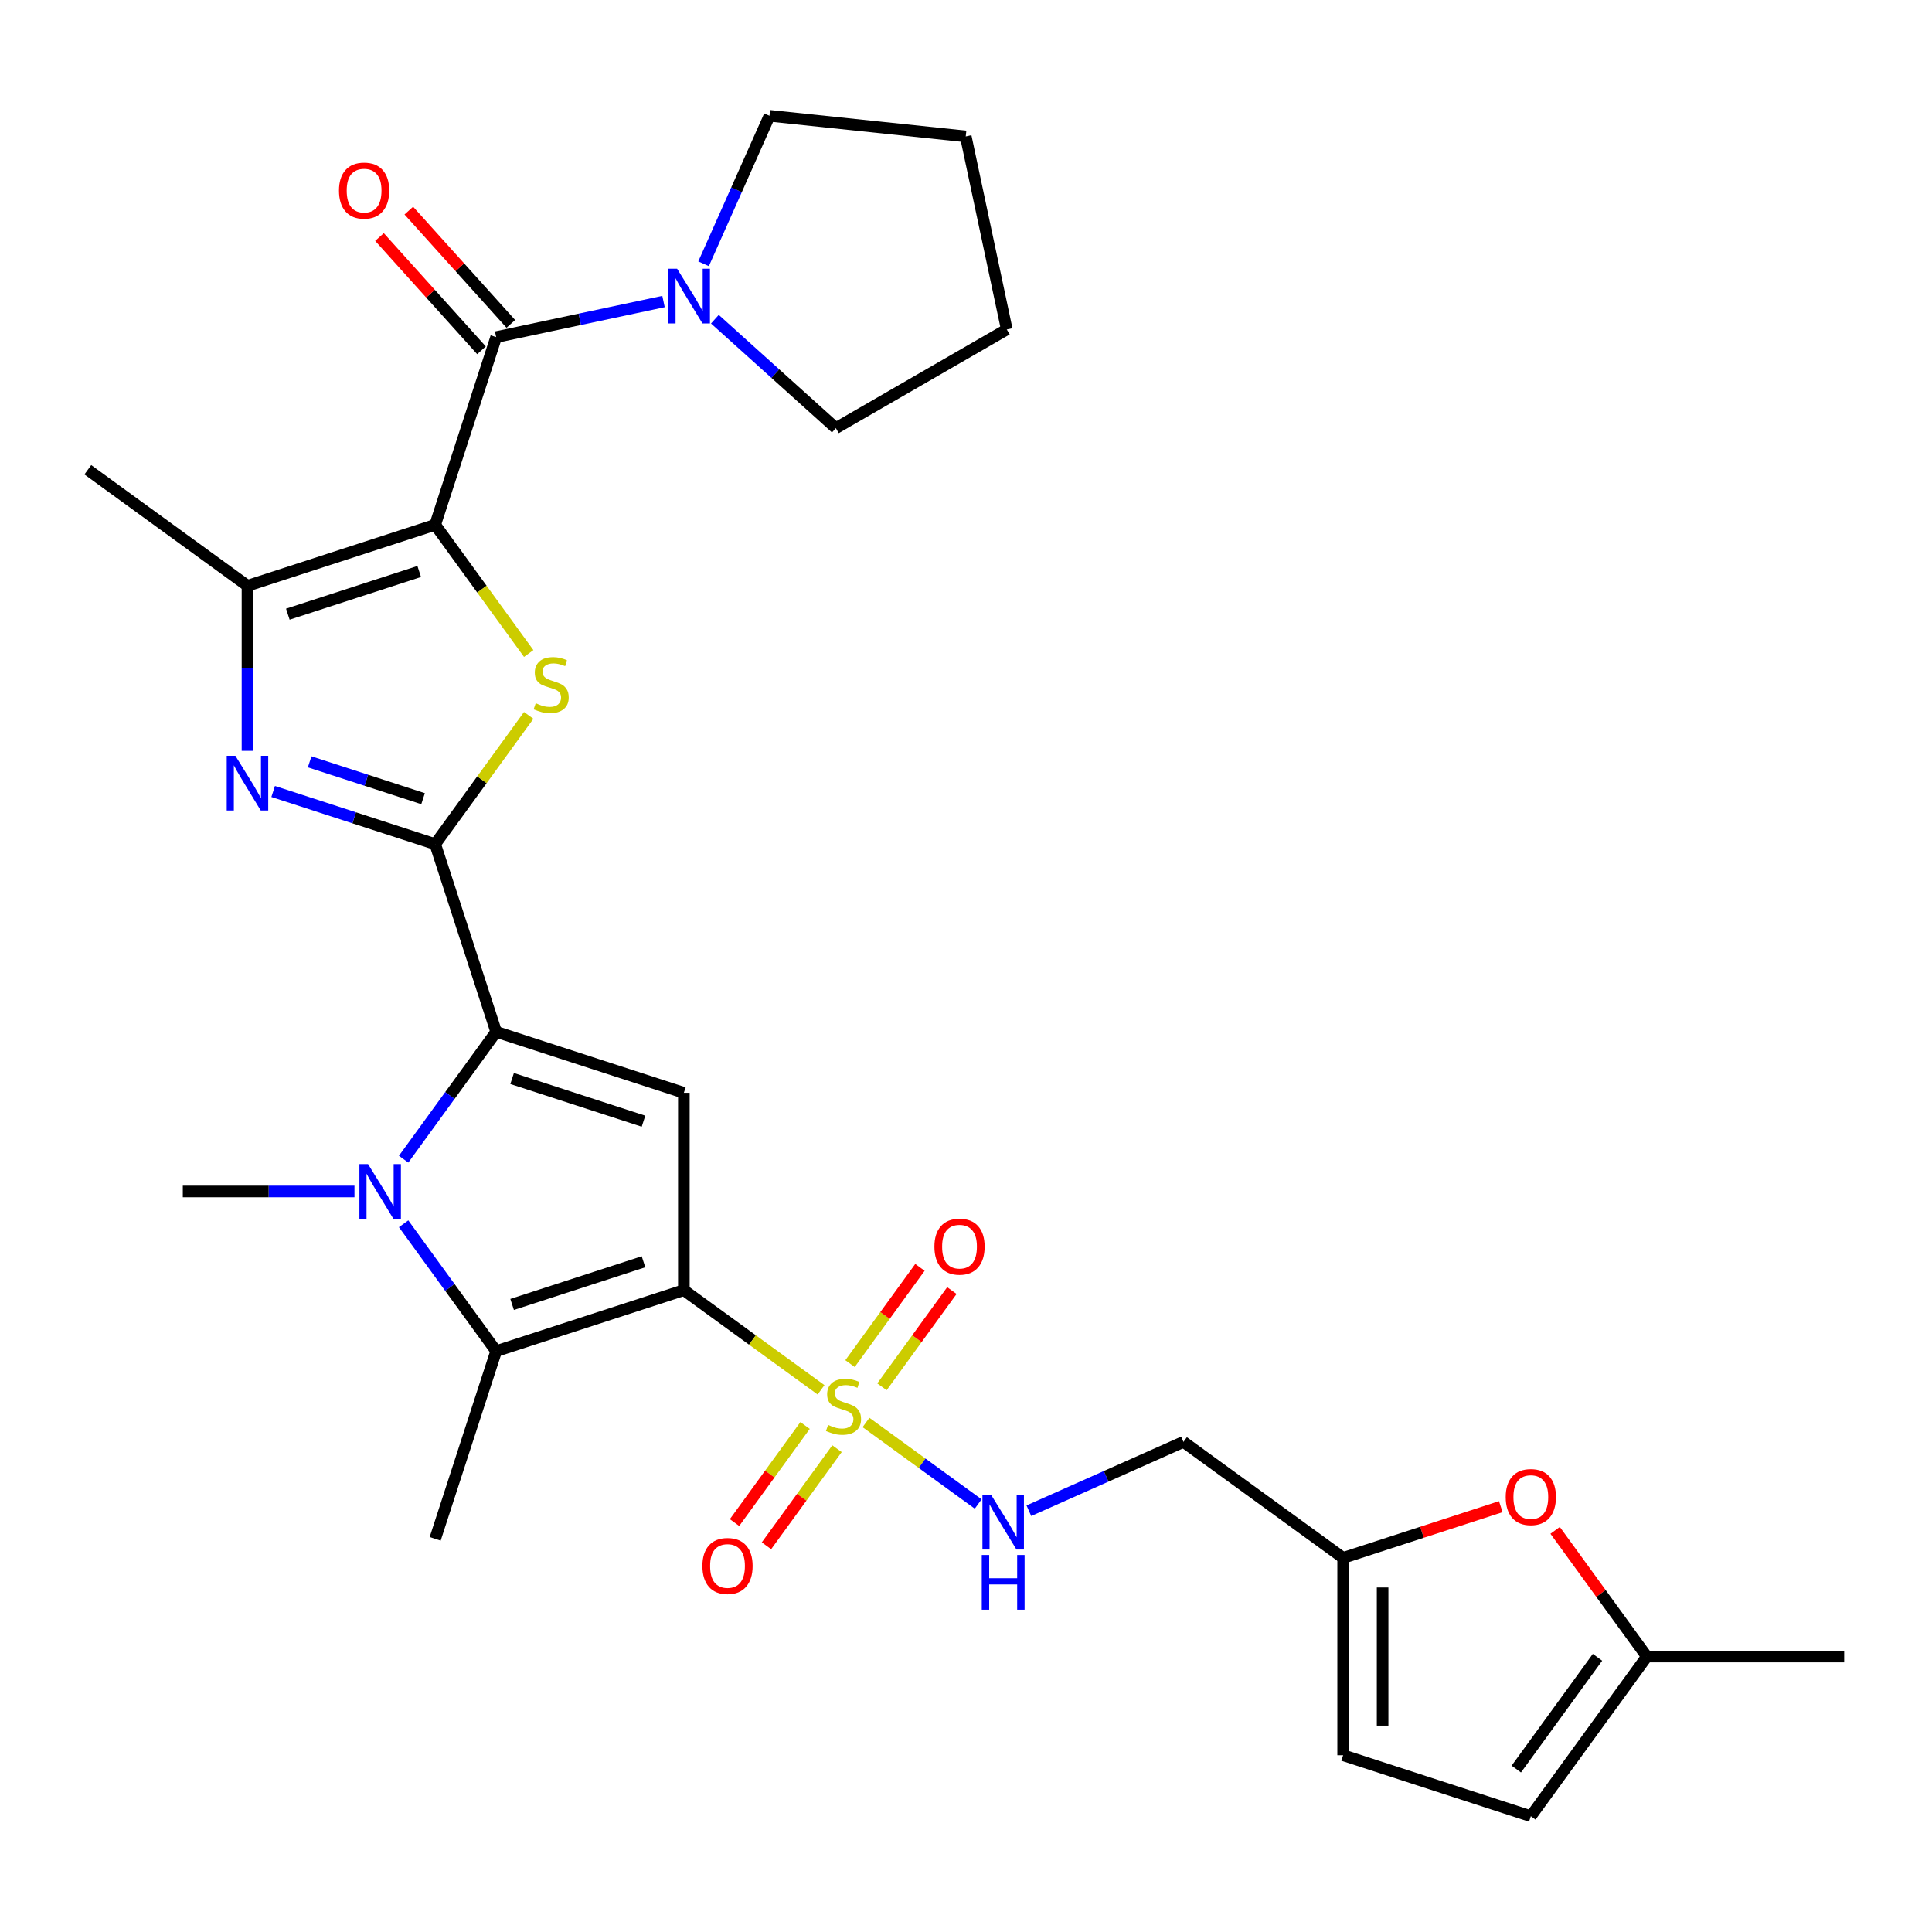 <?xml version='1.0' encoding='iso-8859-1'?>
<svg version='1.1' baseProfile='full'
              xmlns='http://www.w3.org/2000/svg'
                      xmlns:rdkit='http://www.rdkit.org/xml'
                      xmlns:xlink='http://www.w3.org/1999/xlink'
                  xml:space='preserve'
width='1000px' height='1000px' viewBox='0 0 1000 1000'>
<!-- END OF HEADER -->
<rect style='opacity:1.0;fill:#FFFFFF;stroke:none' width='1000' height='1000' x='0' y='0'> </rect>
<path class='bond-1' d='M 353.962,667.78 L 389.466,693.575' style='fill:none;fill-rule:evenodd;stroke:#000000;stroke-width:6px;stroke-linecap:butt;stroke-linejoin:miter;stroke-opacity:1' />
<path class='bond-1' d='M 389.466,693.575 L 424.969,719.37' style='fill:none;fill-rule:evenodd;stroke:#CCCC00;stroke-width:6px;stroke-linecap:butt;stroke-linejoin:miter;stroke-opacity:1' />
<path class='bond-6' d='M 353.962,667.78 L 353.962,565.63' style='fill:none;fill-rule:evenodd;stroke:#000000;stroke-width:6px;stroke-linecap:butt;stroke-linejoin:miter;stroke-opacity:1' />
<path class='bond-7' d='M 353.962,667.78 L 256.812,699.346' style='fill:none;fill-rule:evenodd;stroke:#000000;stroke-width:6px;stroke-linecap:butt;stroke-linejoin:miter;stroke-opacity:1' />
<path class='bond-7' d='M 333.076,653.085 L 265.071,675.181' style='fill:none;fill-rule:evenodd;stroke:#000000;stroke-width:6px;stroke-linecap:butt;stroke-linejoin:miter;stroke-opacity:1' />
<path class='bond-0' d='M 225.246,271.632 L 249.45,304.947' style='fill:none;fill-rule:evenodd;stroke:#000000;stroke-width:6px;stroke-linecap:butt;stroke-linejoin:miter;stroke-opacity:1' />
<path class='bond-0' d='M 249.45,304.947 L 273.654,338.261' style='fill:none;fill-rule:evenodd;stroke:#CCCC00;stroke-width:6px;stroke-linecap:butt;stroke-linejoin:miter;stroke-opacity:1' />
<path class='bond-9' d='M 225.246,271.632 L 256.812,174.482' style='fill:none;fill-rule:evenodd;stroke:#000000;stroke-width:6px;stroke-linecap:butt;stroke-linejoin:miter;stroke-opacity:1' />
<path class='bond-31' d='M 225.246,271.632 L 128.095,303.198' style='fill:none;fill-rule:evenodd;stroke:#000000;stroke-width:6px;stroke-linecap:butt;stroke-linejoin:miter;stroke-opacity:1' />
<path class='bond-31' d='M 216.986,295.797 L 148.981,317.894' style='fill:none;fill-rule:evenodd;stroke:#000000;stroke-width:6px;stroke-linecap:butt;stroke-linejoin:miter;stroke-opacity:1' />
<path class='bond-12' d='M 448.237,736.275 L 477.273,757.371' style='fill:none;fill-rule:evenodd;stroke:#CCCC00;stroke-width:6px;stroke-linecap:butt;stroke-linejoin:miter;stroke-opacity:1' />
<path class='bond-12' d='M 477.273,757.371 L 506.31,778.467' style='fill:none;fill-rule:evenodd;stroke:#0000FF;stroke-width:6px;stroke-linecap:butt;stroke-linejoin:miter;stroke-opacity:1' />
<path class='bond-15' d='M 416.705,737.831 L 398.451,762.955' style='fill:none;fill-rule:evenodd;stroke:#CCCC00;stroke-width:6px;stroke-linecap:butt;stroke-linejoin:miter;stroke-opacity:1' />
<path class='bond-15' d='M 398.451,762.955 L 380.197,788.08' style='fill:none;fill-rule:evenodd;stroke:#FF0000;stroke-width:6px;stroke-linecap:butt;stroke-linejoin:miter;stroke-opacity:1' />
<path class='bond-15' d='M 433.233,749.839 L 414.979,774.964' style='fill:none;fill-rule:evenodd;stroke:#CCCC00;stroke-width:6px;stroke-linecap:butt;stroke-linejoin:miter;stroke-opacity:1' />
<path class='bond-15' d='M 414.979,774.964 L 396.725,800.089' style='fill:none;fill-rule:evenodd;stroke:#FF0000;stroke-width:6px;stroke-linecap:butt;stroke-linejoin:miter;stroke-opacity:1' />
<path class='bond-16' d='M 456.501,717.814 L 474.595,692.909' style='fill:none;fill-rule:evenodd;stroke:#CCCC00;stroke-width:6px;stroke-linecap:butt;stroke-linejoin:miter;stroke-opacity:1' />
<path class='bond-16' d='M 474.595,692.909 L 492.689,668.005' style='fill:none;fill-rule:evenodd;stroke:#FF0000;stroke-width:6px;stroke-linecap:butt;stroke-linejoin:miter;stroke-opacity:1' />
<path class='bond-16' d='M 439.973,705.806 L 458.067,680.901' style='fill:none;fill-rule:evenodd;stroke:#CCCC00;stroke-width:6px;stroke-linecap:butt;stroke-linejoin:miter;stroke-opacity:1' />
<path class='bond-16' d='M 458.067,680.901 L 476.161,655.996' style='fill:none;fill-rule:evenodd;stroke:#FF0000;stroke-width:6px;stroke-linecap:butt;stroke-linejoin:miter;stroke-opacity:1' />
<path class='bond-2' d='M 225.246,436.914 L 256.812,534.064' style='fill:none;fill-rule:evenodd;stroke:#000000;stroke-width:6px;stroke-linecap:butt;stroke-linejoin:miter;stroke-opacity:1' />
<path class='bond-4' d='M 225.246,436.914 L 249.45,403.6' style='fill:none;fill-rule:evenodd;stroke:#000000;stroke-width:6px;stroke-linecap:butt;stroke-linejoin:miter;stroke-opacity:1' />
<path class='bond-4' d='M 249.45,403.6 L 273.654,370.286' style='fill:none;fill-rule:evenodd;stroke:#CCCC00;stroke-width:6px;stroke-linecap:butt;stroke-linejoin:miter;stroke-opacity:1' />
<path class='bond-8' d='M 225.246,436.914 L 183.317,423.291' style='fill:none;fill-rule:evenodd;stroke:#000000;stroke-width:6px;stroke-linecap:butt;stroke-linejoin:miter;stroke-opacity:1' />
<path class='bond-8' d='M 183.317,423.291 L 141.389,409.668' style='fill:none;fill-rule:evenodd;stroke:#0000FF;stroke-width:6px;stroke-linecap:butt;stroke-linejoin:miter;stroke-opacity:1' />
<path class='bond-8' d='M 218.98,413.397 L 189.631,403.861' style='fill:none;fill-rule:evenodd;stroke:#000000;stroke-width:6px;stroke-linecap:butt;stroke-linejoin:miter;stroke-opacity:1' />
<path class='bond-8' d='M 189.631,403.861 L 160.281,394.325' style='fill:none;fill-rule:evenodd;stroke:#0000FF;stroke-width:6px;stroke-linecap:butt;stroke-linejoin:miter;stroke-opacity:1' />
<path class='bond-3' d='M 256.812,534.064 L 353.962,565.63' style='fill:none;fill-rule:evenodd;stroke:#000000;stroke-width:6px;stroke-linecap:butt;stroke-linejoin:miter;stroke-opacity:1' />
<path class='bond-3' d='M 265.071,558.229 L 333.076,580.326' style='fill:none;fill-rule:evenodd;stroke:#000000;stroke-width:6px;stroke-linecap:butt;stroke-linejoin:miter;stroke-opacity:1' />
<path class='bond-30' d='M 256.812,534.064 L 232.862,567.028' style='fill:none;fill-rule:evenodd;stroke:#000000;stroke-width:6px;stroke-linecap:butt;stroke-linejoin:miter;stroke-opacity:1' />
<path class='bond-30' d='M 232.862,567.028 L 208.913,599.992' style='fill:none;fill-rule:evenodd;stroke:#0000FF;stroke-width:6px;stroke-linecap:butt;stroke-linejoin:miter;stroke-opacity:1' />
<path class='bond-5' d='M 208.913,633.419 L 232.862,666.383' style='fill:none;fill-rule:evenodd;stroke:#0000FF;stroke-width:6px;stroke-linecap:butt;stroke-linejoin:miter;stroke-opacity:1' />
<path class='bond-5' d='M 232.862,666.383 L 256.812,699.346' style='fill:none;fill-rule:evenodd;stroke:#000000;stroke-width:6px;stroke-linecap:butt;stroke-linejoin:miter;stroke-opacity:1' />
<path class='bond-22' d='M 183.476,616.705 L 139.048,616.705' style='fill:none;fill-rule:evenodd;stroke:#0000FF;stroke-width:6px;stroke-linecap:butt;stroke-linejoin:miter;stroke-opacity:1' />
<path class='bond-22' d='M 139.048,616.705 L 94.62,616.705' style='fill:none;fill-rule:evenodd;stroke:#000000;stroke-width:6px;stroke-linecap:butt;stroke-linejoin:miter;stroke-opacity:1' />
<path class='bond-23' d='M 256.812,699.346 L 225.246,796.497' style='fill:none;fill-rule:evenodd;stroke:#000000;stroke-width:6px;stroke-linecap:butt;stroke-linejoin:miter;stroke-opacity:1' />
<path class='bond-10' d='M 128.095,388.634 L 128.095,345.916' style='fill:none;fill-rule:evenodd;stroke:#0000FF;stroke-width:6px;stroke-linecap:butt;stroke-linejoin:miter;stroke-opacity:1' />
<path class='bond-10' d='M 128.095,345.916 L 128.095,303.198' style='fill:none;fill-rule:evenodd;stroke:#000000;stroke-width:6px;stroke-linecap:butt;stroke-linejoin:miter;stroke-opacity:1' />
<path class='bond-11' d='M 256.812,174.482 L 300.124,165.276' style='fill:none;fill-rule:evenodd;stroke:#000000;stroke-width:6px;stroke-linecap:butt;stroke-linejoin:miter;stroke-opacity:1' />
<path class='bond-11' d='M 300.124,165.276 L 343.436,156.07' style='fill:none;fill-rule:evenodd;stroke:#0000FF;stroke-width:6px;stroke-linecap:butt;stroke-linejoin:miter;stroke-opacity:1' />
<path class='bond-20' d='M 264.403,167.647 L 238.004,138.328' style='fill:none;fill-rule:evenodd;stroke:#000000;stroke-width:6px;stroke-linecap:butt;stroke-linejoin:miter;stroke-opacity:1' />
<path class='bond-20' d='M 238.004,138.328 L 211.605,109.009' style='fill:none;fill-rule:evenodd;stroke:#FF0000;stroke-width:6px;stroke-linecap:butt;stroke-linejoin:miter;stroke-opacity:1' />
<path class='bond-20' d='M 249.221,181.317 L 222.822,151.998' style='fill:none;fill-rule:evenodd;stroke:#000000;stroke-width:6px;stroke-linecap:butt;stroke-linejoin:miter;stroke-opacity:1' />
<path class='bond-20' d='M 222.822,151.998 L 196.423,122.679' style='fill:none;fill-rule:evenodd;stroke:#FF0000;stroke-width:6px;stroke-linecap:butt;stroke-linejoin:miter;stroke-opacity:1' />
<path class='bond-24' d='M 128.095,303.198 L 45.455,243.156' style='fill:none;fill-rule:evenodd;stroke:#000000;stroke-width:6px;stroke-linecap:butt;stroke-linejoin:miter;stroke-opacity:1' />
<path class='bond-25' d='M 364.171,136.53 L 381.224,98.228' style='fill:none;fill-rule:evenodd;stroke:#0000FF;stroke-width:6px;stroke-linecap:butt;stroke-linejoin:miter;stroke-opacity:1' />
<path class='bond-25' d='M 381.224,98.228 L 398.277,59.925' style='fill:none;fill-rule:evenodd;stroke:#000000;stroke-width:6px;stroke-linecap:butt;stroke-linejoin:miter;stroke-opacity:1' />
<path class='bond-26' d='M 370.023,165.214 L 401.332,193.405' style='fill:none;fill-rule:evenodd;stroke:#0000FF;stroke-width:6px;stroke-linecap:butt;stroke-linejoin:miter;stroke-opacity:1' />
<path class='bond-26' d='M 401.332,193.405 L 432.641,221.596' style='fill:none;fill-rule:evenodd;stroke:#000000;stroke-width:6px;stroke-linecap:butt;stroke-linejoin:miter;stroke-opacity:1' />
<path class='bond-21' d='M 532.538,781.946 L 572.55,764.131' style='fill:none;fill-rule:evenodd;stroke:#0000FF;stroke-width:6px;stroke-linecap:butt;stroke-linejoin:miter;stroke-opacity:1' />
<path class='bond-21' d='M 572.55,764.131 L 612.562,746.317' style='fill:none;fill-rule:evenodd;stroke:#000000;stroke-width:6px;stroke-linecap:butt;stroke-linejoin:miter;stroke-opacity:1' />
<path class='bond-13' d='M 776.8,779.846 L 736.002,793.103' style='fill:none;fill-rule:evenodd;stroke:#FF0000;stroke-width:6px;stroke-linecap:butt;stroke-linejoin:miter;stroke-opacity:1' />
<path class='bond-13' d='M 736.002,793.103 L 695.203,806.359' style='fill:none;fill-rule:evenodd;stroke:#000000;stroke-width:6px;stroke-linecap:butt;stroke-linejoin:miter;stroke-opacity:1' />
<path class='bond-17' d='M 804.933,792.106 L 828.664,824.77' style='fill:none;fill-rule:evenodd;stroke:#FF0000;stroke-width:6px;stroke-linecap:butt;stroke-linejoin:miter;stroke-opacity:1' />
<path class='bond-17' d='M 828.664,824.77 L 852.396,857.434' style='fill:none;fill-rule:evenodd;stroke:#000000;stroke-width:6px;stroke-linecap:butt;stroke-linejoin:miter;stroke-opacity:1' />
<path class='bond-14' d='M 695.203,806.359 L 612.562,746.317' style='fill:none;fill-rule:evenodd;stroke:#000000;stroke-width:6px;stroke-linecap:butt;stroke-linejoin:miter;stroke-opacity:1' />
<path class='bond-18' d='M 695.203,806.359 L 695.203,908.508' style='fill:none;fill-rule:evenodd;stroke:#000000;stroke-width:6px;stroke-linecap:butt;stroke-linejoin:miter;stroke-opacity:1' />
<path class='bond-18' d='M 715.633,821.681 L 715.633,893.186' style='fill:none;fill-rule:evenodd;stroke:#000000;stroke-width:6px;stroke-linecap:butt;stroke-linejoin:miter;stroke-opacity:1' />
<path class='bond-27' d='M 852.396,857.434 L 954.545,857.434' style='fill:none;fill-rule:evenodd;stroke:#000000;stroke-width:6px;stroke-linecap:butt;stroke-linejoin:miter;stroke-opacity:1' />
<path class='bond-32' d='M 852.396,857.434 L 792.353,940.075' style='fill:none;fill-rule:evenodd;stroke:#000000;stroke-width:6px;stroke-linecap:butt;stroke-linejoin:miter;stroke-opacity:1' />
<path class='bond-32' d='M 826.861,857.821 L 784.832,915.67' style='fill:none;fill-rule:evenodd;stroke:#000000;stroke-width:6px;stroke-linecap:butt;stroke-linejoin:miter;stroke-opacity:1' />
<path class='bond-19' d='M 695.203,908.508 L 792.353,940.075' style='fill:none;fill-rule:evenodd;stroke:#000000;stroke-width:6px;stroke-linecap:butt;stroke-linejoin:miter;stroke-opacity:1' />
<path class='bond-29' d='M 398.277,59.925 L 499.868,70.603' style='fill:none;fill-rule:evenodd;stroke:#000000;stroke-width:6px;stroke-linecap:butt;stroke-linejoin:miter;stroke-opacity:1' />
<path class='bond-28' d='M 432.641,221.596 L 521.106,170.521' style='fill:none;fill-rule:evenodd;stroke:#000000;stroke-width:6px;stroke-linecap:butt;stroke-linejoin:miter;stroke-opacity:1' />
<path class='bond-33' d='M 521.106,170.521 L 499.868,70.603' style='fill:none;fill-rule:evenodd;stroke:#000000;stroke-width:6px;stroke-linecap:butt;stroke-linejoin:miter;stroke-opacity:1' />
<path  class='atom-2' d='M 428.603 737.542
Q 428.923 737.662, 430.243 738.222
Q 431.563 738.782, 433.003 739.142
Q 434.483 739.462, 435.923 739.462
Q 438.603 739.462, 440.163 738.182
Q 441.723 736.862, 441.723 734.582
Q 441.723 733.022, 440.923 732.062
Q 440.163 731.102, 438.963 730.582
Q 437.763 730.062, 435.763 729.462
Q 433.243 728.702, 431.723 727.982
Q 430.243 727.262, 429.163 725.742
Q 428.123 724.222, 428.123 721.662
Q 428.123 718.102, 430.523 715.902
Q 432.963 713.702, 437.763 713.702
Q 441.043 713.702, 444.763 715.262
L 443.843 718.342
Q 440.443 716.942, 437.883 716.942
Q 435.123 716.942, 433.603 718.102
Q 432.083 719.222, 432.123 721.182
Q 432.123 722.702, 432.883 723.622
Q 433.683 724.542, 434.803 725.062
Q 435.963 725.582, 437.883 726.182
Q 440.443 726.982, 441.963 727.782
Q 443.483 728.582, 444.563 730.222
Q 445.683 731.822, 445.683 734.582
Q 445.683 738.502, 443.043 740.622
Q 440.443 742.702, 436.083 742.702
Q 433.563 742.702, 431.643 742.142
Q 429.763 741.622, 427.523 740.702
L 428.603 737.542
' fill='#CCCC00'/>
<path  class='atom-5' d='M 277.288 363.993
Q 277.608 364.113, 278.928 364.673
Q 280.248 365.233, 281.688 365.593
Q 283.168 365.913, 284.608 365.913
Q 287.288 365.913, 288.848 364.633
Q 290.408 363.313, 290.408 361.033
Q 290.408 359.473, 289.608 358.513
Q 288.848 357.553, 287.648 357.033
Q 286.448 356.513, 284.448 355.913
Q 281.928 355.153, 280.408 354.433
Q 278.928 353.713, 277.848 352.193
Q 276.808 350.673, 276.808 348.113
Q 276.808 344.553, 279.208 342.353
Q 281.648 340.153, 286.448 340.153
Q 289.728 340.153, 293.448 341.713
L 292.528 344.793
Q 289.128 343.393, 286.568 343.393
Q 283.808 343.393, 282.288 344.553
Q 280.768 345.673, 280.808 347.633
Q 280.808 349.153, 281.568 350.073
Q 282.368 350.993, 283.488 351.513
Q 284.648 352.033, 286.568 352.633
Q 289.128 353.433, 290.648 354.233
Q 292.168 355.033, 293.248 356.673
Q 294.368 358.273, 294.368 361.033
Q 294.368 364.953, 291.728 367.073
Q 289.128 369.153, 284.768 369.153
Q 282.248 369.153, 280.328 368.593
Q 278.448 368.073, 276.208 367.153
L 277.288 363.993
' fill='#CCCC00'/>
<path  class='atom-6' d='M 190.51 602.545
L 199.79 617.545
Q 200.71 619.025, 202.19 621.705
Q 203.67 624.385, 203.75 624.545
L 203.75 602.545
L 207.51 602.545
L 207.51 630.865
L 203.63 630.865
L 193.67 614.465
Q 192.51 612.545, 191.27 610.345
Q 190.07 608.145, 189.71 607.465
L 189.71 630.865
L 186.03 630.865
L 186.03 602.545
L 190.51 602.545
' fill='#0000FF'/>
<path  class='atom-9' d='M 121.835 391.188
L 131.115 406.188
Q 132.035 407.668, 133.515 410.348
Q 134.995 413.028, 135.075 413.188
L 135.075 391.188
L 138.835 391.188
L 138.835 419.508
L 134.955 419.508
L 124.995 403.108
Q 123.835 401.188, 122.595 398.988
Q 121.395 396.788, 121.035 396.108
L 121.035 419.508
L 117.355 419.508
L 117.355 391.188
L 121.835 391.188
' fill='#0000FF'/>
<path  class='atom-12' d='M 350.469 139.084
L 359.749 154.084
Q 360.669 155.564, 362.149 158.244
Q 363.629 160.924, 363.709 161.084
L 363.709 139.084
L 367.469 139.084
L 367.469 167.404
L 363.589 167.404
L 353.629 151.004
Q 352.469 149.084, 351.229 146.884
Q 350.029 144.684, 349.669 144.004
L 349.669 167.404
L 345.989 167.404
L 345.989 139.084
L 350.469 139.084
' fill='#0000FF'/>
<path  class='atom-13' d='M 512.984 773.705
L 522.264 788.705
Q 523.184 790.185, 524.664 792.865
Q 526.144 795.545, 526.224 795.705
L 526.224 773.705
L 529.984 773.705
L 529.984 802.025
L 526.104 802.025
L 516.144 785.625
Q 514.984 783.705, 513.744 781.505
Q 512.544 779.305, 512.184 778.625
L 512.184 802.025
L 508.504 802.025
L 508.504 773.705
L 512.984 773.705
' fill='#0000FF'/>
<path  class='atom-13' d='M 508.164 804.857
L 512.004 804.857
L 512.004 816.897
L 526.484 816.897
L 526.484 804.857
L 530.324 804.857
L 530.324 833.177
L 526.484 833.177
L 526.484 820.097
L 512.004 820.097
L 512.004 833.177
L 508.164 833.177
L 508.164 804.857
' fill='#0000FF'/>
<path  class='atom-14' d='M 779.353 774.873
Q 779.353 768.073, 782.713 764.273
Q 786.073 760.473, 792.353 760.473
Q 798.633 760.473, 801.993 764.273
Q 805.353 768.073, 805.353 774.873
Q 805.353 781.753, 801.953 785.673
Q 798.553 789.553, 792.353 789.553
Q 786.113 789.553, 782.713 785.673
Q 779.353 781.793, 779.353 774.873
M 792.353 786.353
Q 796.673 786.353, 798.993 783.473
Q 801.353 780.553, 801.353 774.873
Q 801.353 769.313, 798.993 766.513
Q 796.673 763.673, 792.353 763.673
Q 788.033 763.673, 785.673 766.473
Q 783.353 769.273, 783.353 774.873
Q 783.353 780.593, 785.673 783.473
Q 788.033 786.353, 792.353 786.353
' fill='#FF0000'/>
<path  class='atom-16' d='M 363.561 810.543
Q 363.561 803.743, 366.921 799.943
Q 370.281 796.143, 376.561 796.143
Q 382.841 796.143, 386.201 799.943
Q 389.561 803.743, 389.561 810.543
Q 389.561 817.423, 386.161 821.343
Q 382.761 825.223, 376.561 825.223
Q 370.321 825.223, 366.921 821.343
Q 363.561 817.463, 363.561 810.543
M 376.561 822.023
Q 380.881 822.023, 383.201 819.143
Q 385.561 816.223, 385.561 810.543
Q 385.561 804.983, 383.201 802.183
Q 380.881 799.343, 376.561 799.343
Q 372.241 799.343, 369.881 802.143
Q 367.561 804.943, 367.561 810.543
Q 367.561 816.263, 369.881 819.143
Q 372.241 822.023, 376.561 822.023
' fill='#FF0000'/>
<path  class='atom-17' d='M 483.645 645.262
Q 483.645 638.462, 487.005 634.662
Q 490.365 630.862, 496.645 630.862
Q 502.925 630.862, 506.285 634.662
Q 509.645 638.462, 509.645 645.262
Q 509.645 652.142, 506.245 656.062
Q 502.845 659.942, 496.645 659.942
Q 490.405 659.942, 487.005 656.062
Q 483.645 652.182, 483.645 645.262
M 496.645 656.742
Q 500.965 656.742, 503.285 653.862
Q 505.645 650.942, 505.645 645.262
Q 505.645 639.702, 503.285 636.902
Q 500.965 634.062, 496.645 634.062
Q 492.325 634.062, 489.965 636.862
Q 487.645 639.662, 487.645 645.262
Q 487.645 650.982, 489.965 653.862
Q 492.325 656.742, 496.645 656.742
' fill='#FF0000'/>
<path  class='atom-21' d='M 175.46 98.65
Q 175.46 91.85, 178.82 88.05
Q 182.18 84.25, 188.46 84.25
Q 194.74 84.25, 198.1 88.05
Q 201.46 91.85, 201.46 98.65
Q 201.46 105.53, 198.06 109.45
Q 194.66 113.33, 188.46 113.33
Q 182.22 113.33, 178.82 109.45
Q 175.46 105.57, 175.46 98.65
M 188.46 110.13
Q 192.78 110.13, 195.1 107.25
Q 197.46 104.33, 197.46 98.65
Q 197.46 93.09, 195.1 90.29
Q 192.78 87.45, 188.46 87.45
Q 184.14 87.45, 181.78 90.25
Q 179.46 93.05, 179.46 98.65
Q 179.46 104.37, 181.78 107.25
Q 184.14 110.13, 188.46 110.13
' fill='#FF0000'/>
</svg>
